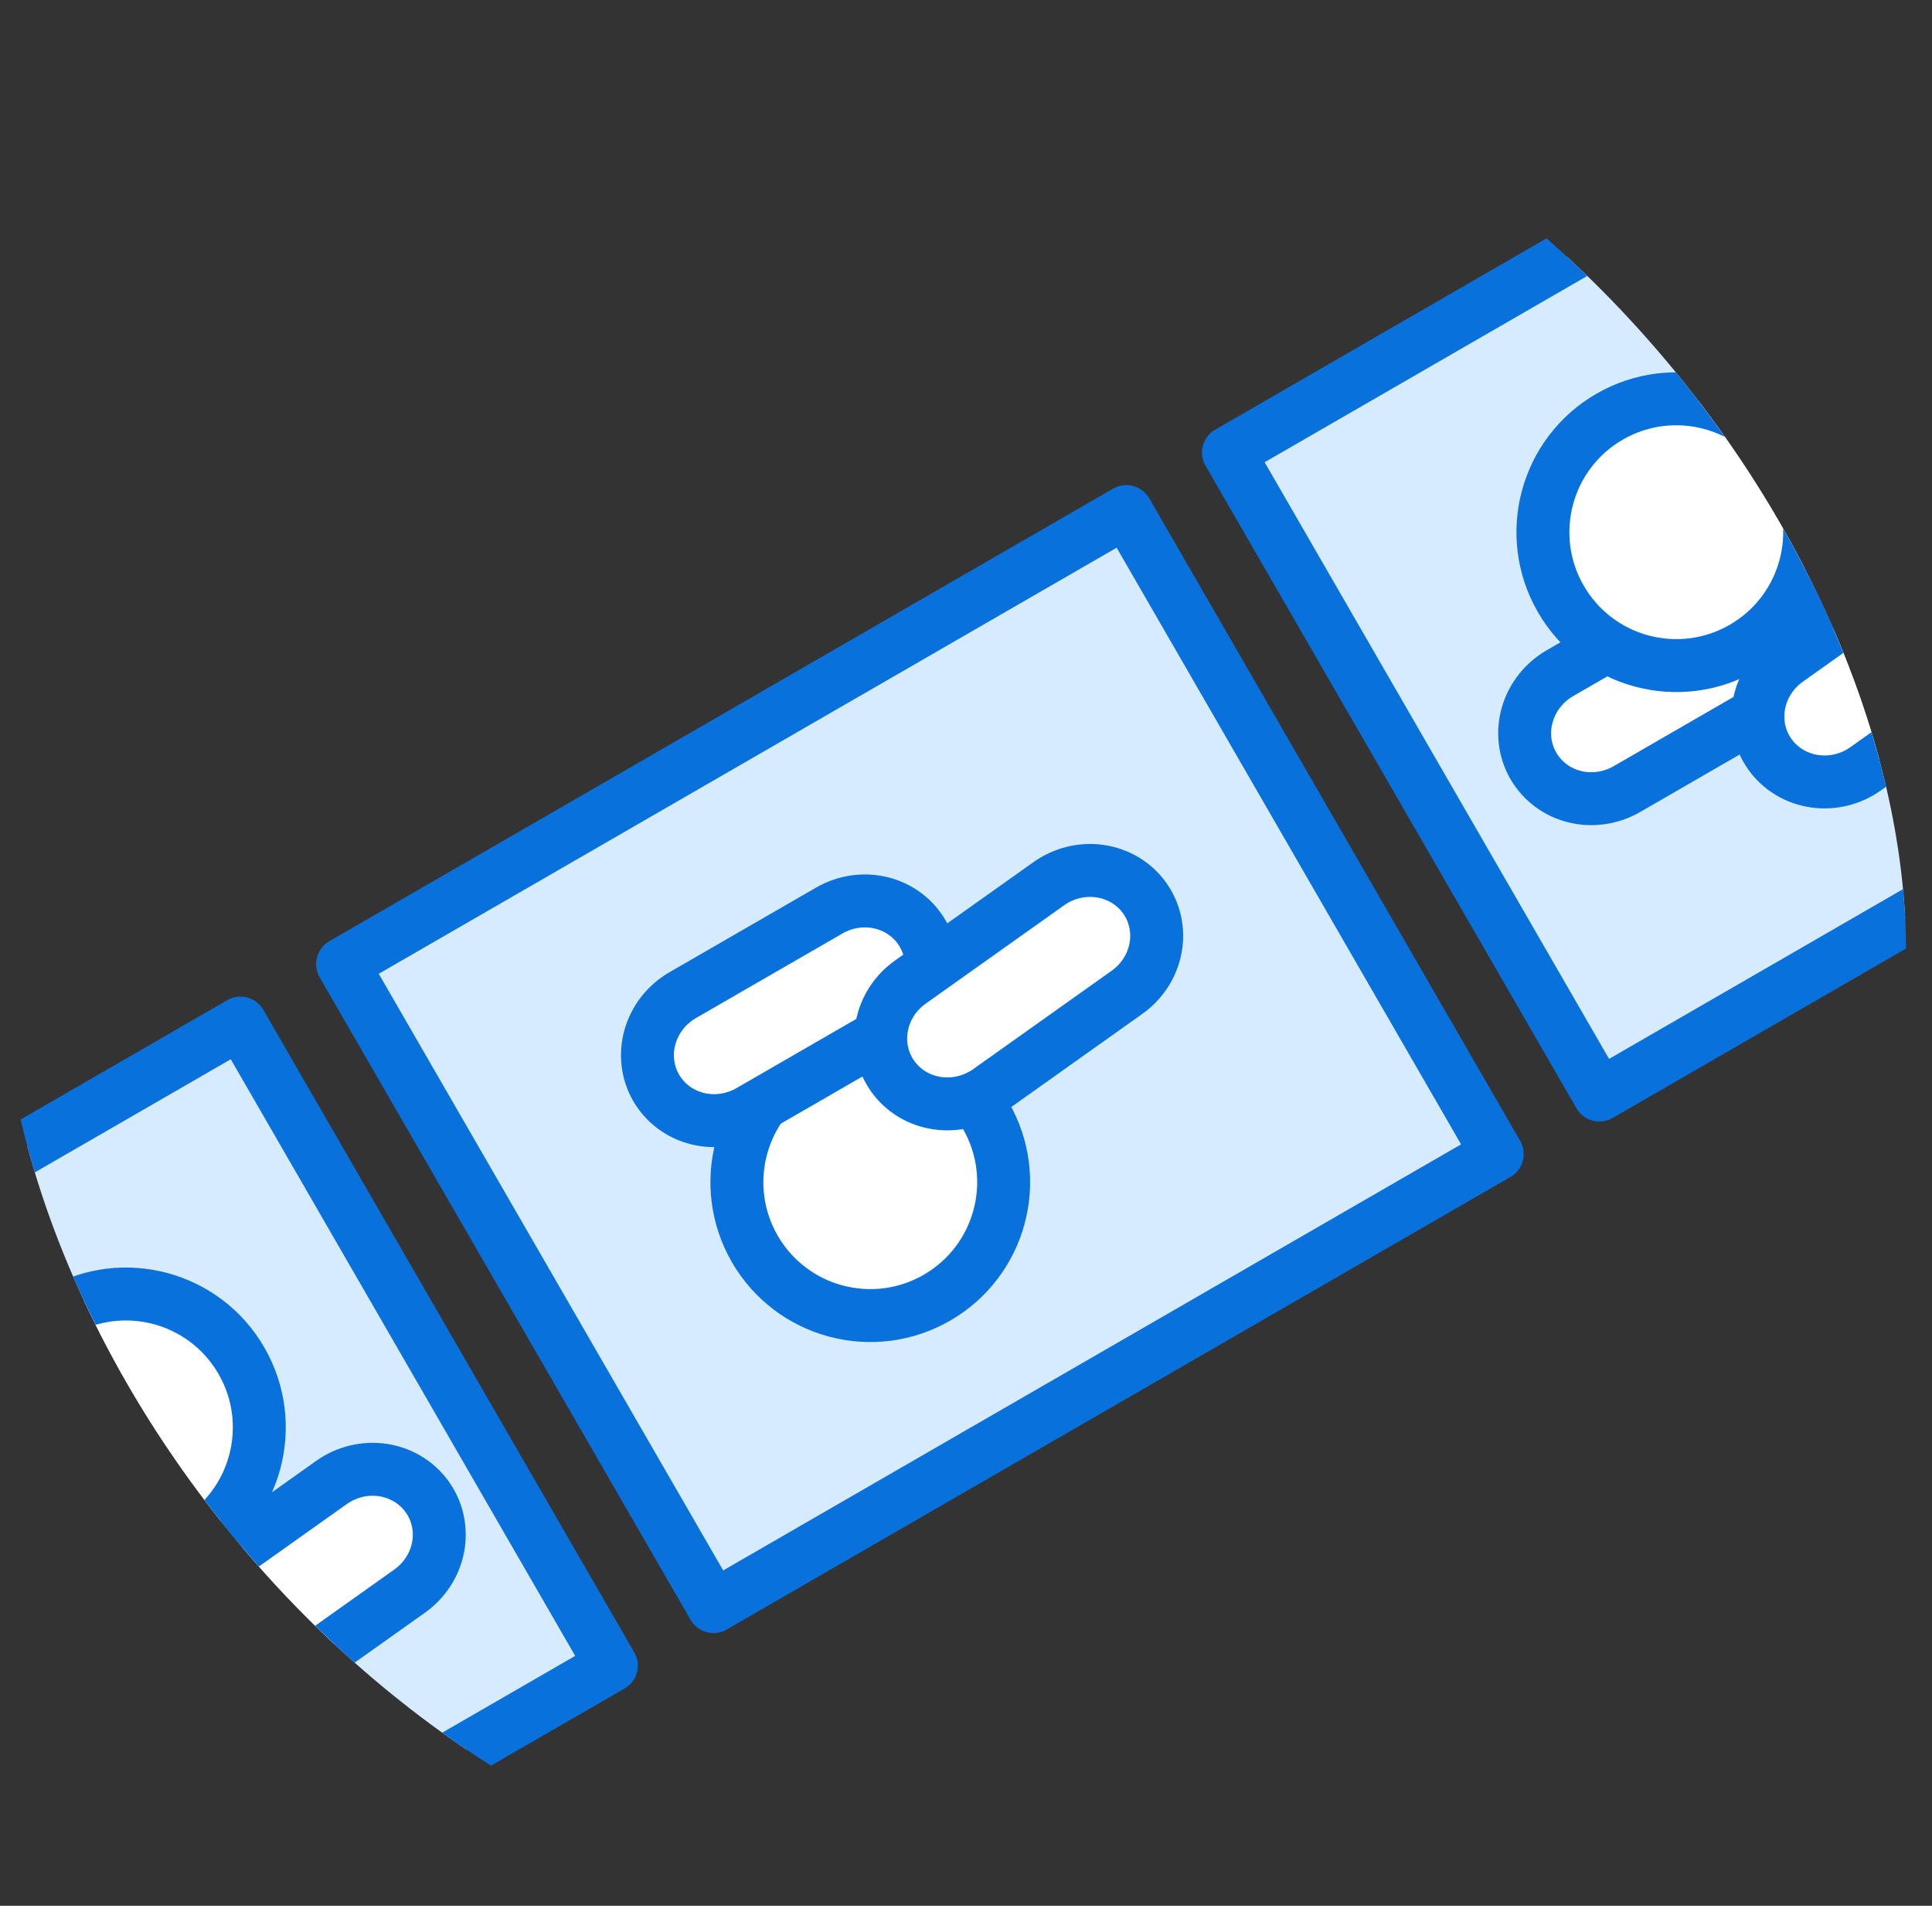 <svg width="73" height="72" viewBox="0 0 73 72" fill="none" xmlns="http://www.w3.org/2000/svg">
<rect x="0" y="0" width="73" height="72" fill="#333333" stroke="none"/>
<g id="Frame 5231">
<g clip-path="url(#clip0_468_3415)">
<g id="Group 4333">
<g id="Group 4330">
<path id="Vector" d="M76.031 0L46.418 17.097L60.432 41.37L90.044 24.273L76.031 0Z" fill="#D7EBFE" stroke="#0971DC" stroke-width="2" stroke-linecap="round" stroke-linejoin="round"/>
<path id="Vector_2" d="M67.007 26.615L61.471 29.812C60.869 30.159 60.158 30.262 59.495 30.097C58.833 29.932 58.272 29.513 57.937 28.932C57.601 28.352 57.519 27.657 57.708 27C57.896 26.344 58.34 25.78 58.942 25.432L64.479 22.235C65.081 21.888 65.791 21.785 66.454 21.95C67.117 22.115 67.678 22.534 68.013 23.115C68.349 23.695 68.431 24.39 68.242 25.047C68.054 25.703 67.609 26.267 67.007 26.615Z" fill="white" stroke="#0971DC" stroke-width="2" stroke-linecap="round" stroke-linejoin="round"/>
<path id="Vector_3" d="M75.732 25.322L70.497 29.041C69.931 29.444 69.232 29.613 68.555 29.513C67.877 29.413 67.276 29.052 66.883 28.508C66.491 27.964 66.34 27.283 66.463 26.614C66.586 25.945 66.973 25.343 67.539 24.94L72.774 21.221C73.34 20.819 74.039 20.649 74.716 20.749C75.394 20.849 75.995 21.211 76.388 21.754C76.78 22.298 76.931 22.98 76.808 23.649C76.685 24.318 76.298 24.92 75.732 25.322Z" fill="white" stroke="#0971DC" stroke-width="2" stroke-linecap="round" stroke-linejoin="round"/>
<circle id="Ellipse 166" cx="63.338" cy="20.106" r="5.039" transform="rotate(-30 63.338 20.106)" fill="white" stroke="#0971DC" stroke-width="2"/>
</g>
<g id="Group 4332">
<path id="Vector_4" d="M9.085 38.652L-20.527 55.748L-6.513 80.021L23.099 62.924L9.085 38.652Z" fill="#D7EBFE" stroke="#0971DC" stroke-width="2" stroke-linecap="round" stroke-linejoin="round"/>
<path id="Vector_5" d="M6.755 61.402L1.219 64.599C0.617 64.947 -0.094 65.049 -0.757 64.884C-1.419 64.719 -1.98 64.3 -2.316 63.72C-2.651 63.139 -2.733 62.444 -2.545 61.787C-2.356 61.131 -1.912 60.567 -1.31 60.219L4.227 57.023C4.829 56.675 5.539 56.573 6.202 56.737C6.865 56.902 7.426 57.321 7.761 57.902C8.096 58.483 8.179 59.178 7.99 59.834C7.801 60.491 7.357 61.055 6.755 61.402Z" fill="white" stroke="#0971DC" stroke-width="2" stroke-linecap="round" stroke-linejoin="round"/>
<path id="Vector_6" d="M15.48 60.109L10.245 63.829C9.679 64.231 8.98 64.4 8.303 64.3C7.625 64.201 7.024 63.839 6.631 63.295C6.239 62.752 6.088 62.07 6.211 61.401C6.334 60.732 6.721 60.13 7.287 59.728L12.522 56.008C13.088 55.606 13.787 55.437 14.464 55.537C15.142 55.637 15.743 55.998 16.136 56.542C16.528 57.086 16.679 57.767 16.556 58.436C16.433 59.105 16.046 59.707 15.48 60.109Z" fill="white" stroke="#0971DC" stroke-width="2" stroke-linecap="round" stroke-linejoin="round"/>
<circle id="Ellipse 166_2" cx="4.758" cy="53.926" r="5.039" transform="rotate(-30 4.758 53.926)" fill="white" stroke="#0971DC" stroke-width="2"/>
</g>
<g id="Group 4331">
<path id="Vector_7" d="M42.558 19.326L12.945 36.423L26.959 60.695L56.572 43.599L42.558 19.326Z" fill="#D7EBFE" stroke="#0971DC" stroke-width="2" stroke-linecap="round" stroke-linejoin="round"/>
<circle id="Ellipse 167" cx="32.883" cy="44.662" r="5.039" transform="rotate(-30 32.883 44.662)" fill="white" stroke="#0971DC" stroke-width="2"/>
<path id="Vector_8" d="M33.863 38.778L28.326 41.975C27.724 42.322 27.014 42.425 26.351 42.26C25.688 42.095 25.127 41.676 24.792 41.096C24.456 40.515 24.374 39.82 24.563 39.163C24.751 38.507 25.195 37.943 25.797 37.595L31.334 34.399C31.936 34.051 32.647 33.948 33.309 34.113C33.972 34.278 34.533 34.697 34.868 35.278C35.204 35.859 35.286 36.554 35.097 37.21C34.909 37.867 34.465 38.431 33.863 38.778Z" fill="white" stroke="#0971DC" stroke-width="2" stroke-linecap="round" stroke-linejoin="round"/>
<path id="Vector_9" d="M42.587 37.486L37.353 41.205C36.786 41.607 36.088 41.776 35.41 41.676C34.732 41.577 34.131 41.215 33.739 40.672C33.347 40.128 33.196 39.446 33.319 38.777C33.441 38.108 33.828 37.506 34.394 37.104L39.629 33.385C40.195 32.982 40.894 32.813 41.572 32.913C42.249 33.013 42.851 33.374 43.243 33.918C43.635 34.462 43.786 35.143 43.663 35.812C43.54 36.481 43.153 37.083 42.587 37.486Z" fill="white" stroke="#0971DC" stroke-width="2" stroke-linecap="round" stroke-linejoin="round"/>
</g>
</g>
</g>
</g>
<defs>
<clipPath id="clip0_468_3415">
<rect x="0.021" width="72" height="72" rx="36" fill="white"/>
</clipPath>
</defs>
</svg>
